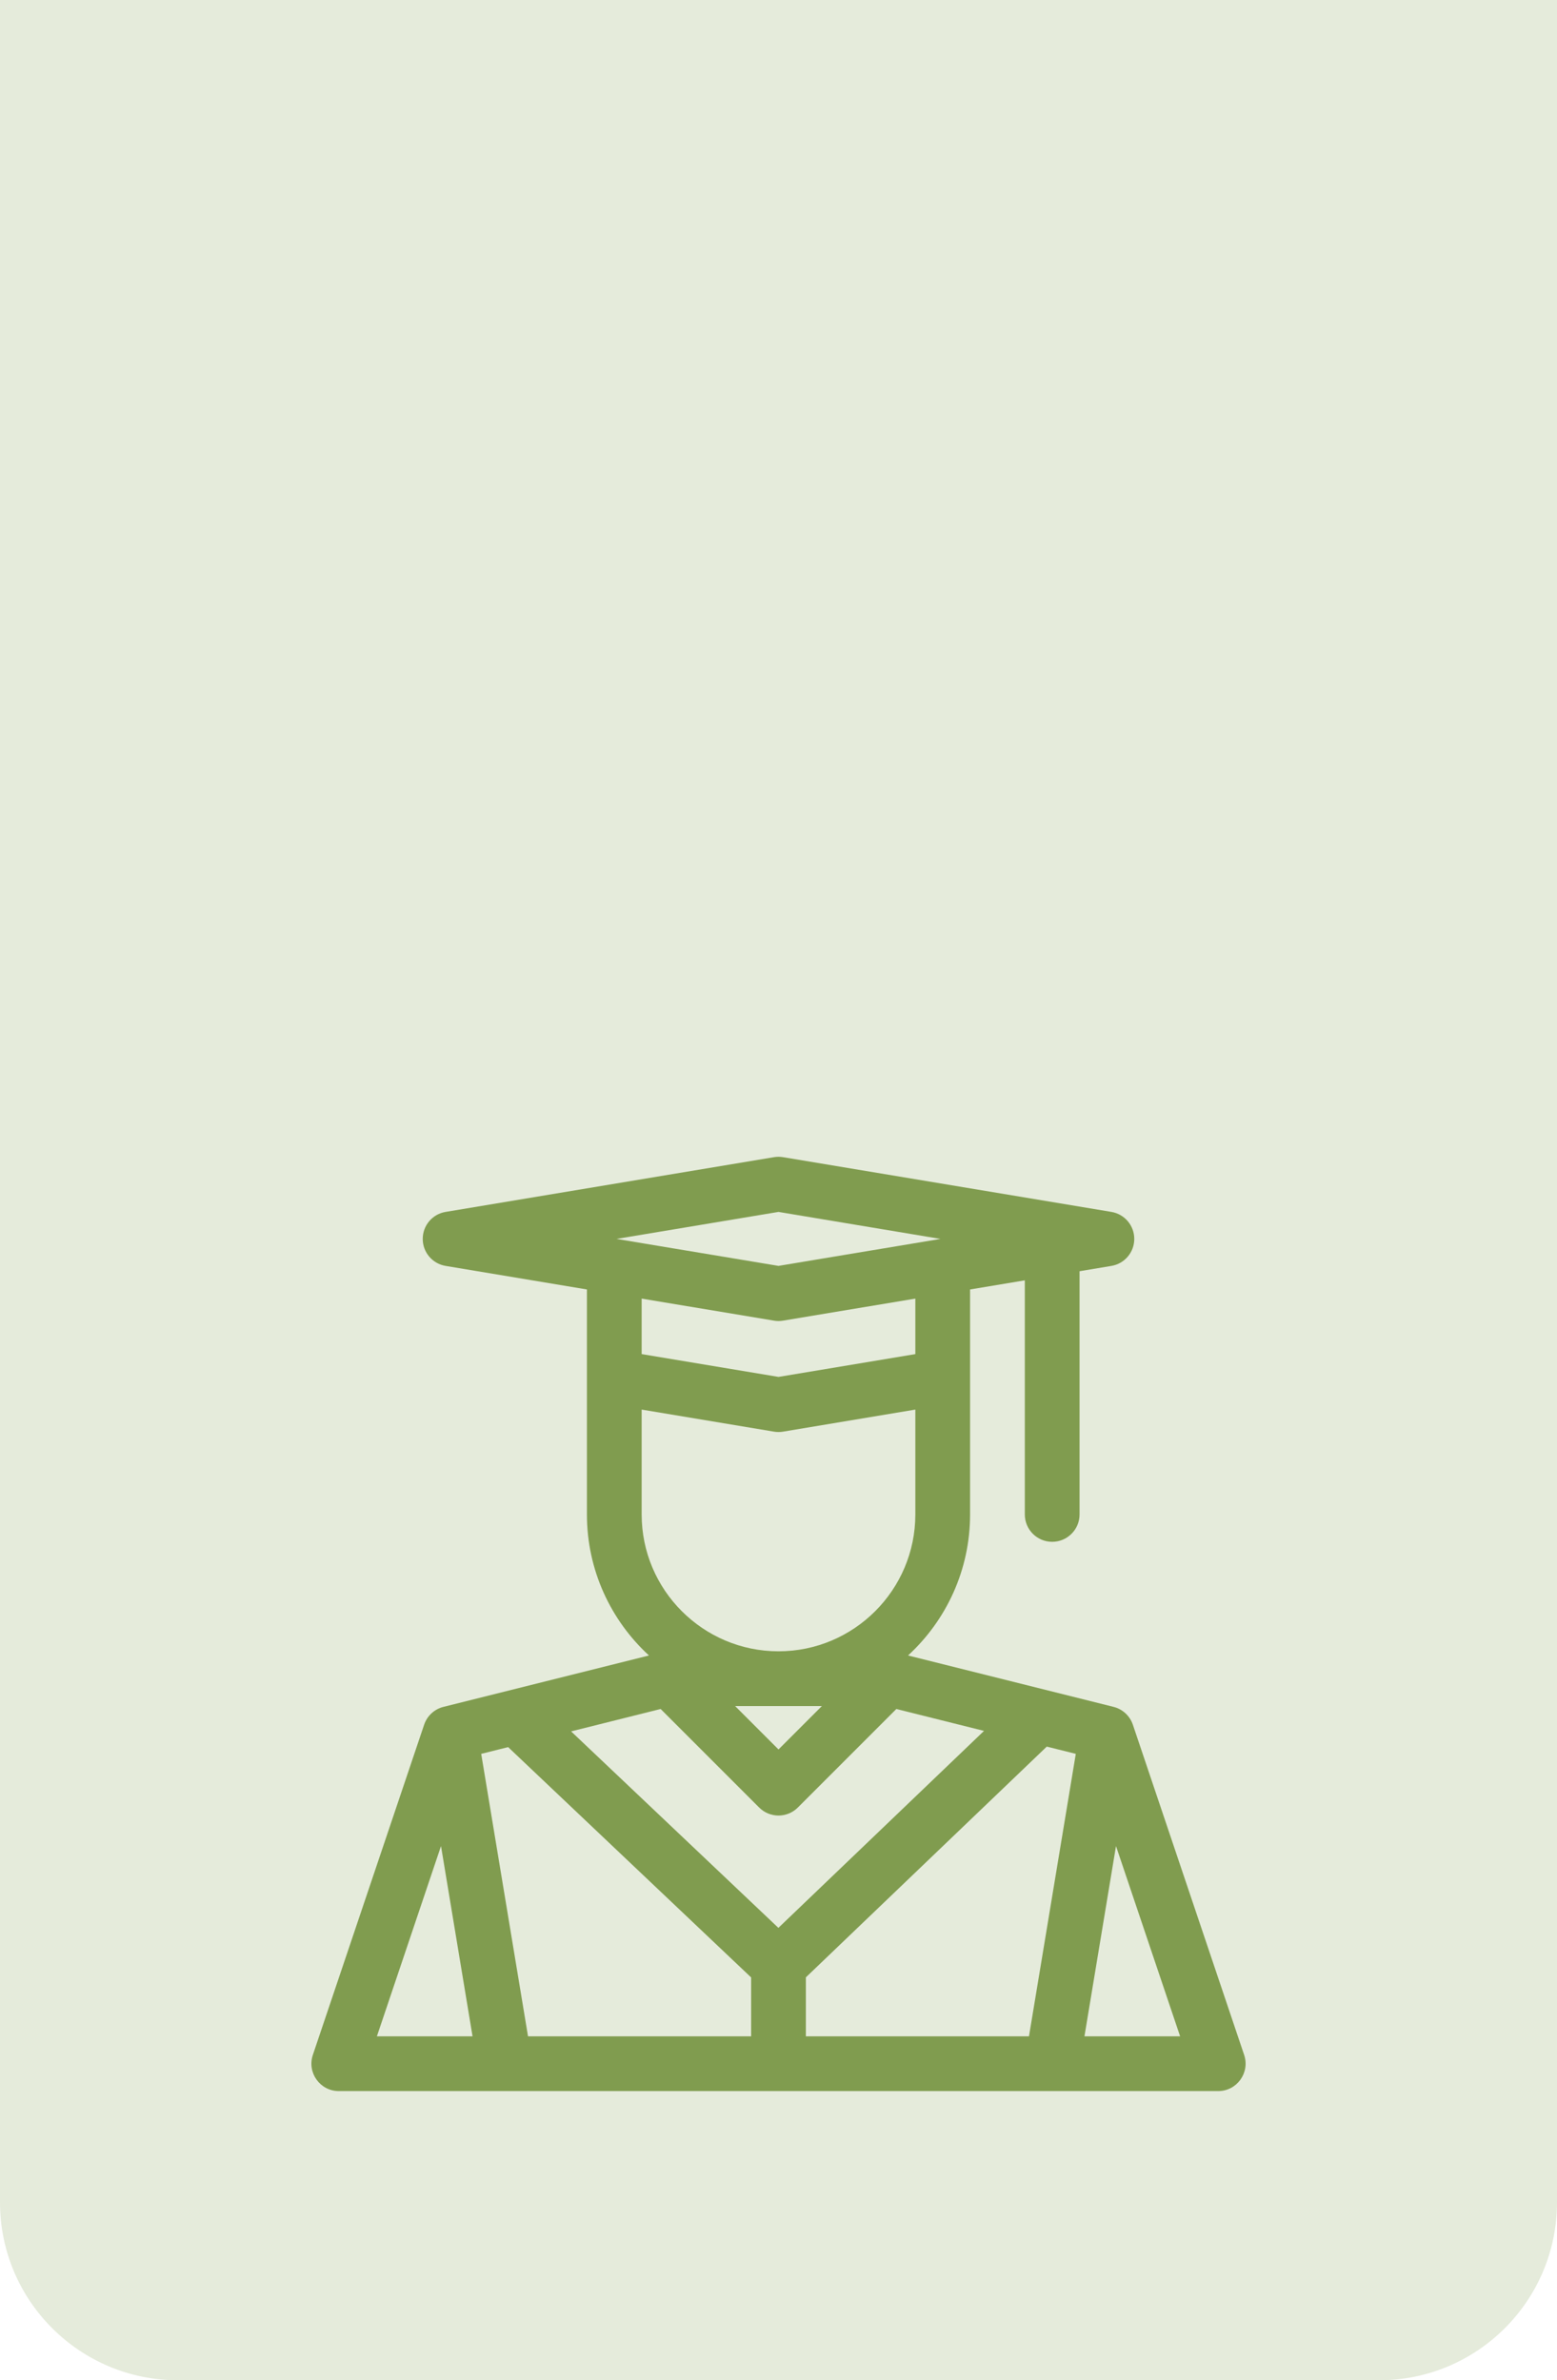 <svg xmlns="http://www.w3.org/2000/svg" width="70" height="107" viewBox="0 0 70 107" fill="none"><path d="M0 0H70V99C70 103.418 66.418 107 62 107H8C3.582 107 0 103.418 0 99V0Z" fill="#809C4F" fill-opacity="0.2"></path><g clip-path="url(#clip0_1687_751)"><path d="M50.931 77.529C50.931 77.529 50.93 77.528 50.93 77.527C50.796 77.132 50.467 76.829 50.063 76.729L40.824 74.419C42.537 72.843 43.613 70.585 43.613 68.079V57.965L46.074 57.555V68.079C46.074 68.758 46.624 69.309 47.304 69.309C47.983 69.309 48.535 68.758 48.535 68.079V57.145L49.967 56.906C50.56 56.808 50.995 56.294 50.995 55.693C50.995 55.091 50.56 54.578 49.967 54.479L35.202 52.018C35.068 51.996 34.931 51.996 34.797 52.018L20.032 54.479C19.439 54.578 19.005 55.091 19.005 55.693C19.005 56.294 19.439 56.807 20.033 56.906L26.387 57.965V68.079C26.387 70.585 27.463 72.843 29.176 74.419L19.936 76.729C19.538 76.828 19.206 77.126 19.07 77.527C19.07 77.528 19.069 77.529 19.069 77.529L14.065 92.376C13.797 93.173 14.39 94 15.231 94H54.769C55.609 94 56.203 93.174 55.935 92.376L50.931 77.529ZM41.152 60.871L35 61.896L28.848 60.871V58.376L34.798 59.367C34.932 59.39 35.068 59.39 35.202 59.367L41.152 58.376V60.871ZM35 54.479L42.281 55.693L35 56.906L27.719 55.693L35 54.479ZM28.848 68.079V63.365L34.798 64.357C34.929 64.379 35.066 64.38 35.202 64.357L41.152 63.365V68.079C41.152 71.471 38.392 74.231 35 74.231C31.608 74.231 28.848 71.471 28.848 68.079ZM36.951 76.692L35 78.643L33.049 76.692H36.951ZM16.944 91.539L19.827 82.986L21.245 91.539H16.944ZM33.77 91.539H23.739L21.634 78.841L22.845 78.538L33.77 88.892V91.539ZM25.676 77.831L29.701 76.824L34.13 81.253C34.37 81.493 34.685 81.614 35 81.614C35.315 81.614 35.63 81.493 35.87 81.253L40.299 76.824L44.24 77.809L34.995 86.663L25.676 77.831ZM46.261 91.539H36.23V88.888L47.061 78.515L48.366 78.841L46.261 91.539ZM48.755 91.539L50.173 82.986L53.056 91.539H48.755Z" fill="#809C4F"></path></g><defs><clipPath id="clip0_1687_751"><rect width="42" height="42" fill="white" transform="translate(14 52)"></rect></clipPath></defs></svg>